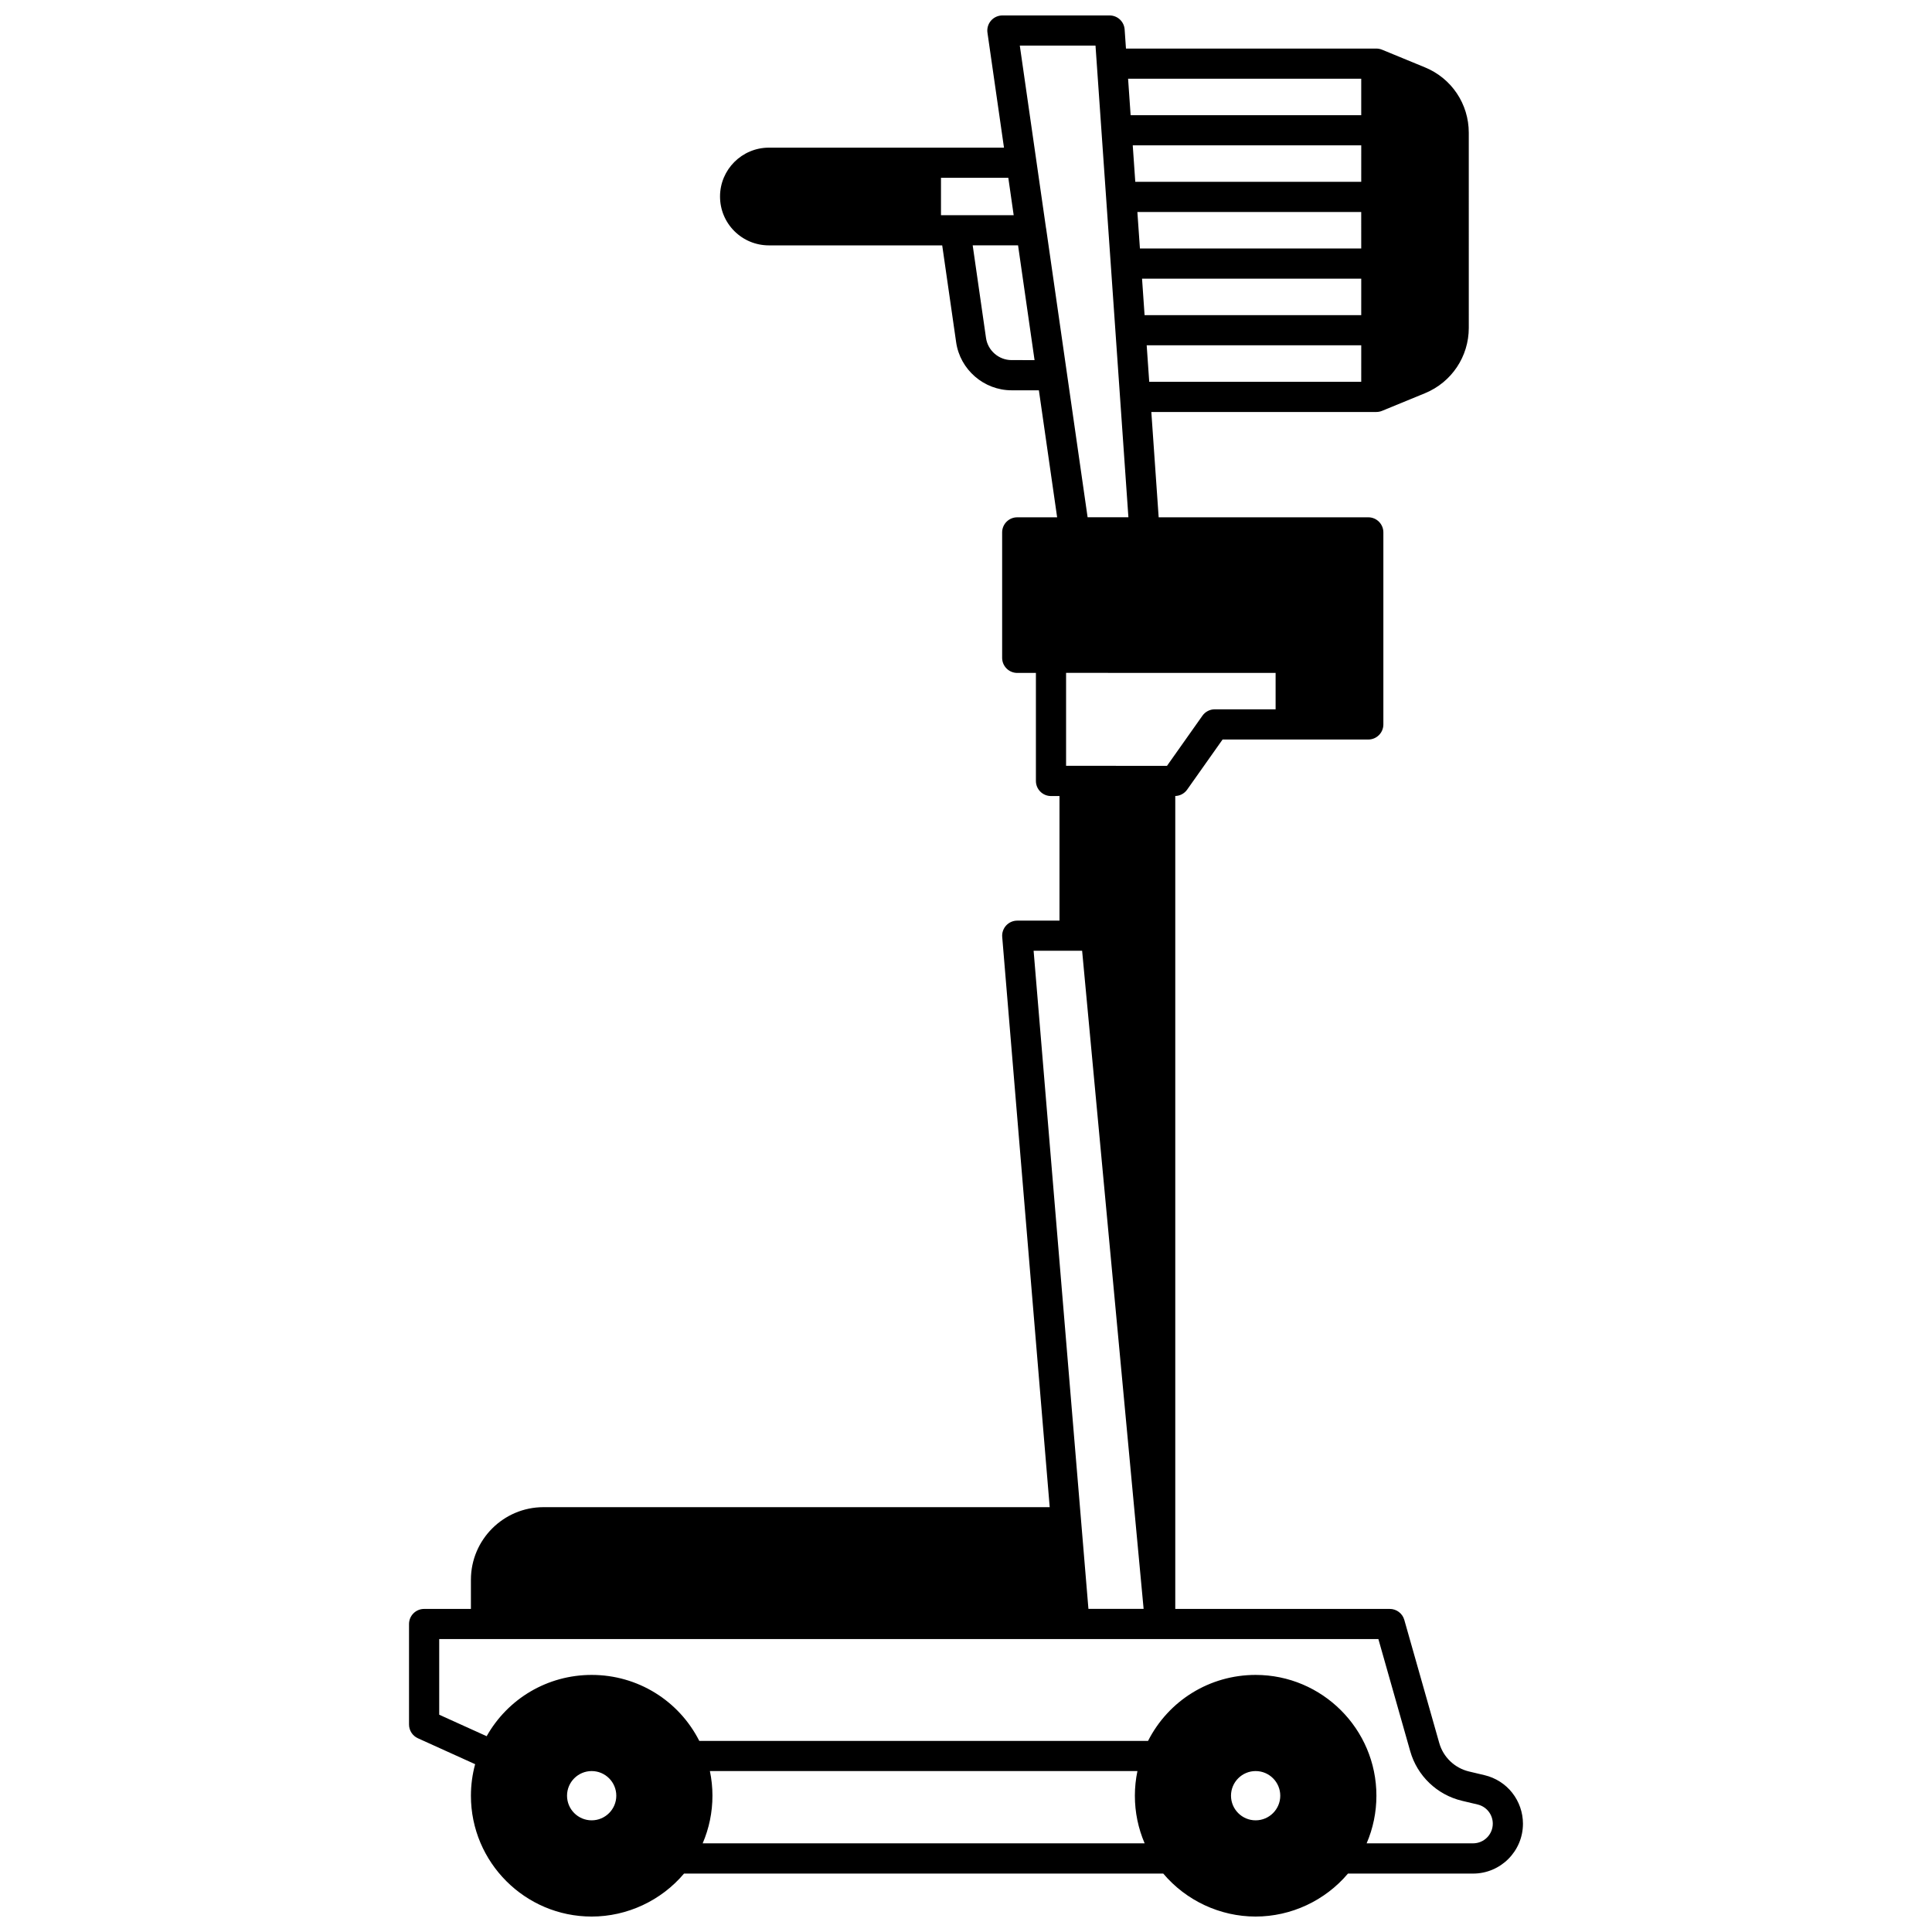 <?xml version="1.0" encoding="UTF-8"?>
<!-- Uploaded to: SVG Find, www.svgrepo.com, Generator: SVG Find Mixer Tools -->
<svg width="800px" height="800px" version="1.1" viewBox="144 144 512 512" xmlns="http://www.w3.org/2000/svg">
 <defs>
  <clipPath id="a">
   <path d="m252 148.09h296v503.81h-296z"/>
  </clipPath>
 </defs>
 <g clip-path="url(#a)">
  <path d="m544.76 619.11c-1.832-2.328-4.434-3.984-7.328-4.668l-4.125-0.98c-3.801-0.906-6.824-3.793-7.887-7.539l-9.266-32.637c-0.488-1.719-2.059-2.906-3.848-2.906h-56.848v-215.43c1.254-0.039 2.418-0.656 3.144-1.684l9.391-13.285h38.613c2.207 0 4-1.789 4-4v-50.891c0-2.207-1.789-4-4-4h-55.547l-1.945-27.91h59.625c0.52 0 1.039-0.102 1.52-0.301l11.395-4.68c7.039-2.906 11.59-9.707 11.59-17.32l-0.004-51.707c0-7.621-4.551-14.414-11.594-17.312l-11.387-4.688c-0.484-0.199-1-0.301-1.523-0.301h-66.344l-0.352-5.055c-0.141-2.098-1.883-3.723-3.984-3.723h-28.41c-1.16 0-2.262 0.504-3.023 1.379-0.758 0.875-1.102 2.039-0.938 3.188l4.379 30.469h-62.293c-7.144 0-12.957 5.809-12.957 12.945 0 3.465 1.348 6.723 3.797 9.172 2.453 2.438 5.703 3.781 9.156 3.781h45.926l3.695 25.691c1.047 7.246 7.359 12.715 14.684 12.715h7.242l4.836 33.656-10.574 0.004c-2.207 0-4 1.789-4 4v33.238c0 2.207 1.789 4 4 4h4.949v28.629c0 2.207 1.789 4 4 4h2.25v33.016h-11.195c-1.117 0-2.184 0.469-2.941 1.289-0.758 0.824-1.137 1.926-1.043 3.039l12.586 151.11h-134.15c-10.605 0-19.234 8.629-19.234 19.234v7.738l-12.402-0.004c-2.207 0-4 1.789-4 4v26.629c0 1.57 0.918 2.996 2.348 3.644l15.172 6.871c-0.738 2.715-1.117 5.516-1.117 8.371 0 17.648 14.355 32.008 31.996 32.008 9.43 0 18.43-4.223 24.48-11.387h127c6.047 7.164 15.047 11.387 24.469 11.387 9.43 0 18.43-4.223 24.48-11.387h33.16c7.289 0 13.215-5.93 13.215-13.215 0-2.965-1.012-5.875-2.844-8.191zm-62.711-296.79v9.656h-16.125c-1.297 0-2.516 0.629-3.266 1.691l-9.391 13.285-26.746-0.004v-24.629zm22.691-77.141h-56.184l-0.672-9.668h56.859zm0-17.664h-57.414l-0.672-9.668h58.09zm0-17.664h-58.648l-0.676-9.668h59.32zm0-17.664h-59.879l-0.672-9.668h60.555zm0-27.328v9.668h-61.113l-0.672-9.668zm-111.37 36.168v-9.906h17.844l1.422 9.906zm18.703 38.402c-3.375 0-6.285-2.519-6.769-5.856l-3.531-24.551h12.023l4.371 30.41zm9.145-34.973-3.965 0.57 3.953-0.566-6.949-48.379h20.062l8.719 125h-10.812zm-3.301 191.5h12.855l16.297 174.41h-14.625zm-117.12 230.45c-3.602 0-6.527-2.93-6.527-6.527 0-3.598 2.93-6.527 6.527-6.527 3.602 0 6.527 2.93 6.527 6.527 0 3.602-2.93 6.527-6.527 6.527zm29.418 6.098c1.699-3.953 2.59-8.223 2.59-12.625 0-2.211-0.23-4.394-0.676-6.527h113.3c-0.445 2.137-0.676 4.316-0.676 6.527 0 4.406 0.891 8.672 2.59 12.625zm146.54-6.098c-3.602 0-6.527-2.93-6.527-6.527 0-3.598 2.93-6.527 6.527-6.527 3.602 0 6.527 2.93 6.527 6.527 0 3.602-2.93 6.527-6.527 6.527zm57.637 6.098h-28.219c1.699-3.953 2.59-8.223 2.59-12.625 0-17.648-14.359-32.008-32.008-32.008-12.168 0-23.074 6.781-28.508 17.484h-118.93c-5.434-10.703-16.348-17.484-28.516-17.484-11.688 0-22.203 6.262-27.832 16.242l-12.574-5.695v-20.051h248.89l8.441 29.73c1.852 6.527 7.109 11.562 13.73 13.137l4.133 0.98c1.145 0.27 2.168 0.918 2.891 1.836 0.727 0.918 1.125 2.066 1.125 3.238 0 2.875-2.34 5.215-5.219 5.215z"/>
 </g>
</svg>